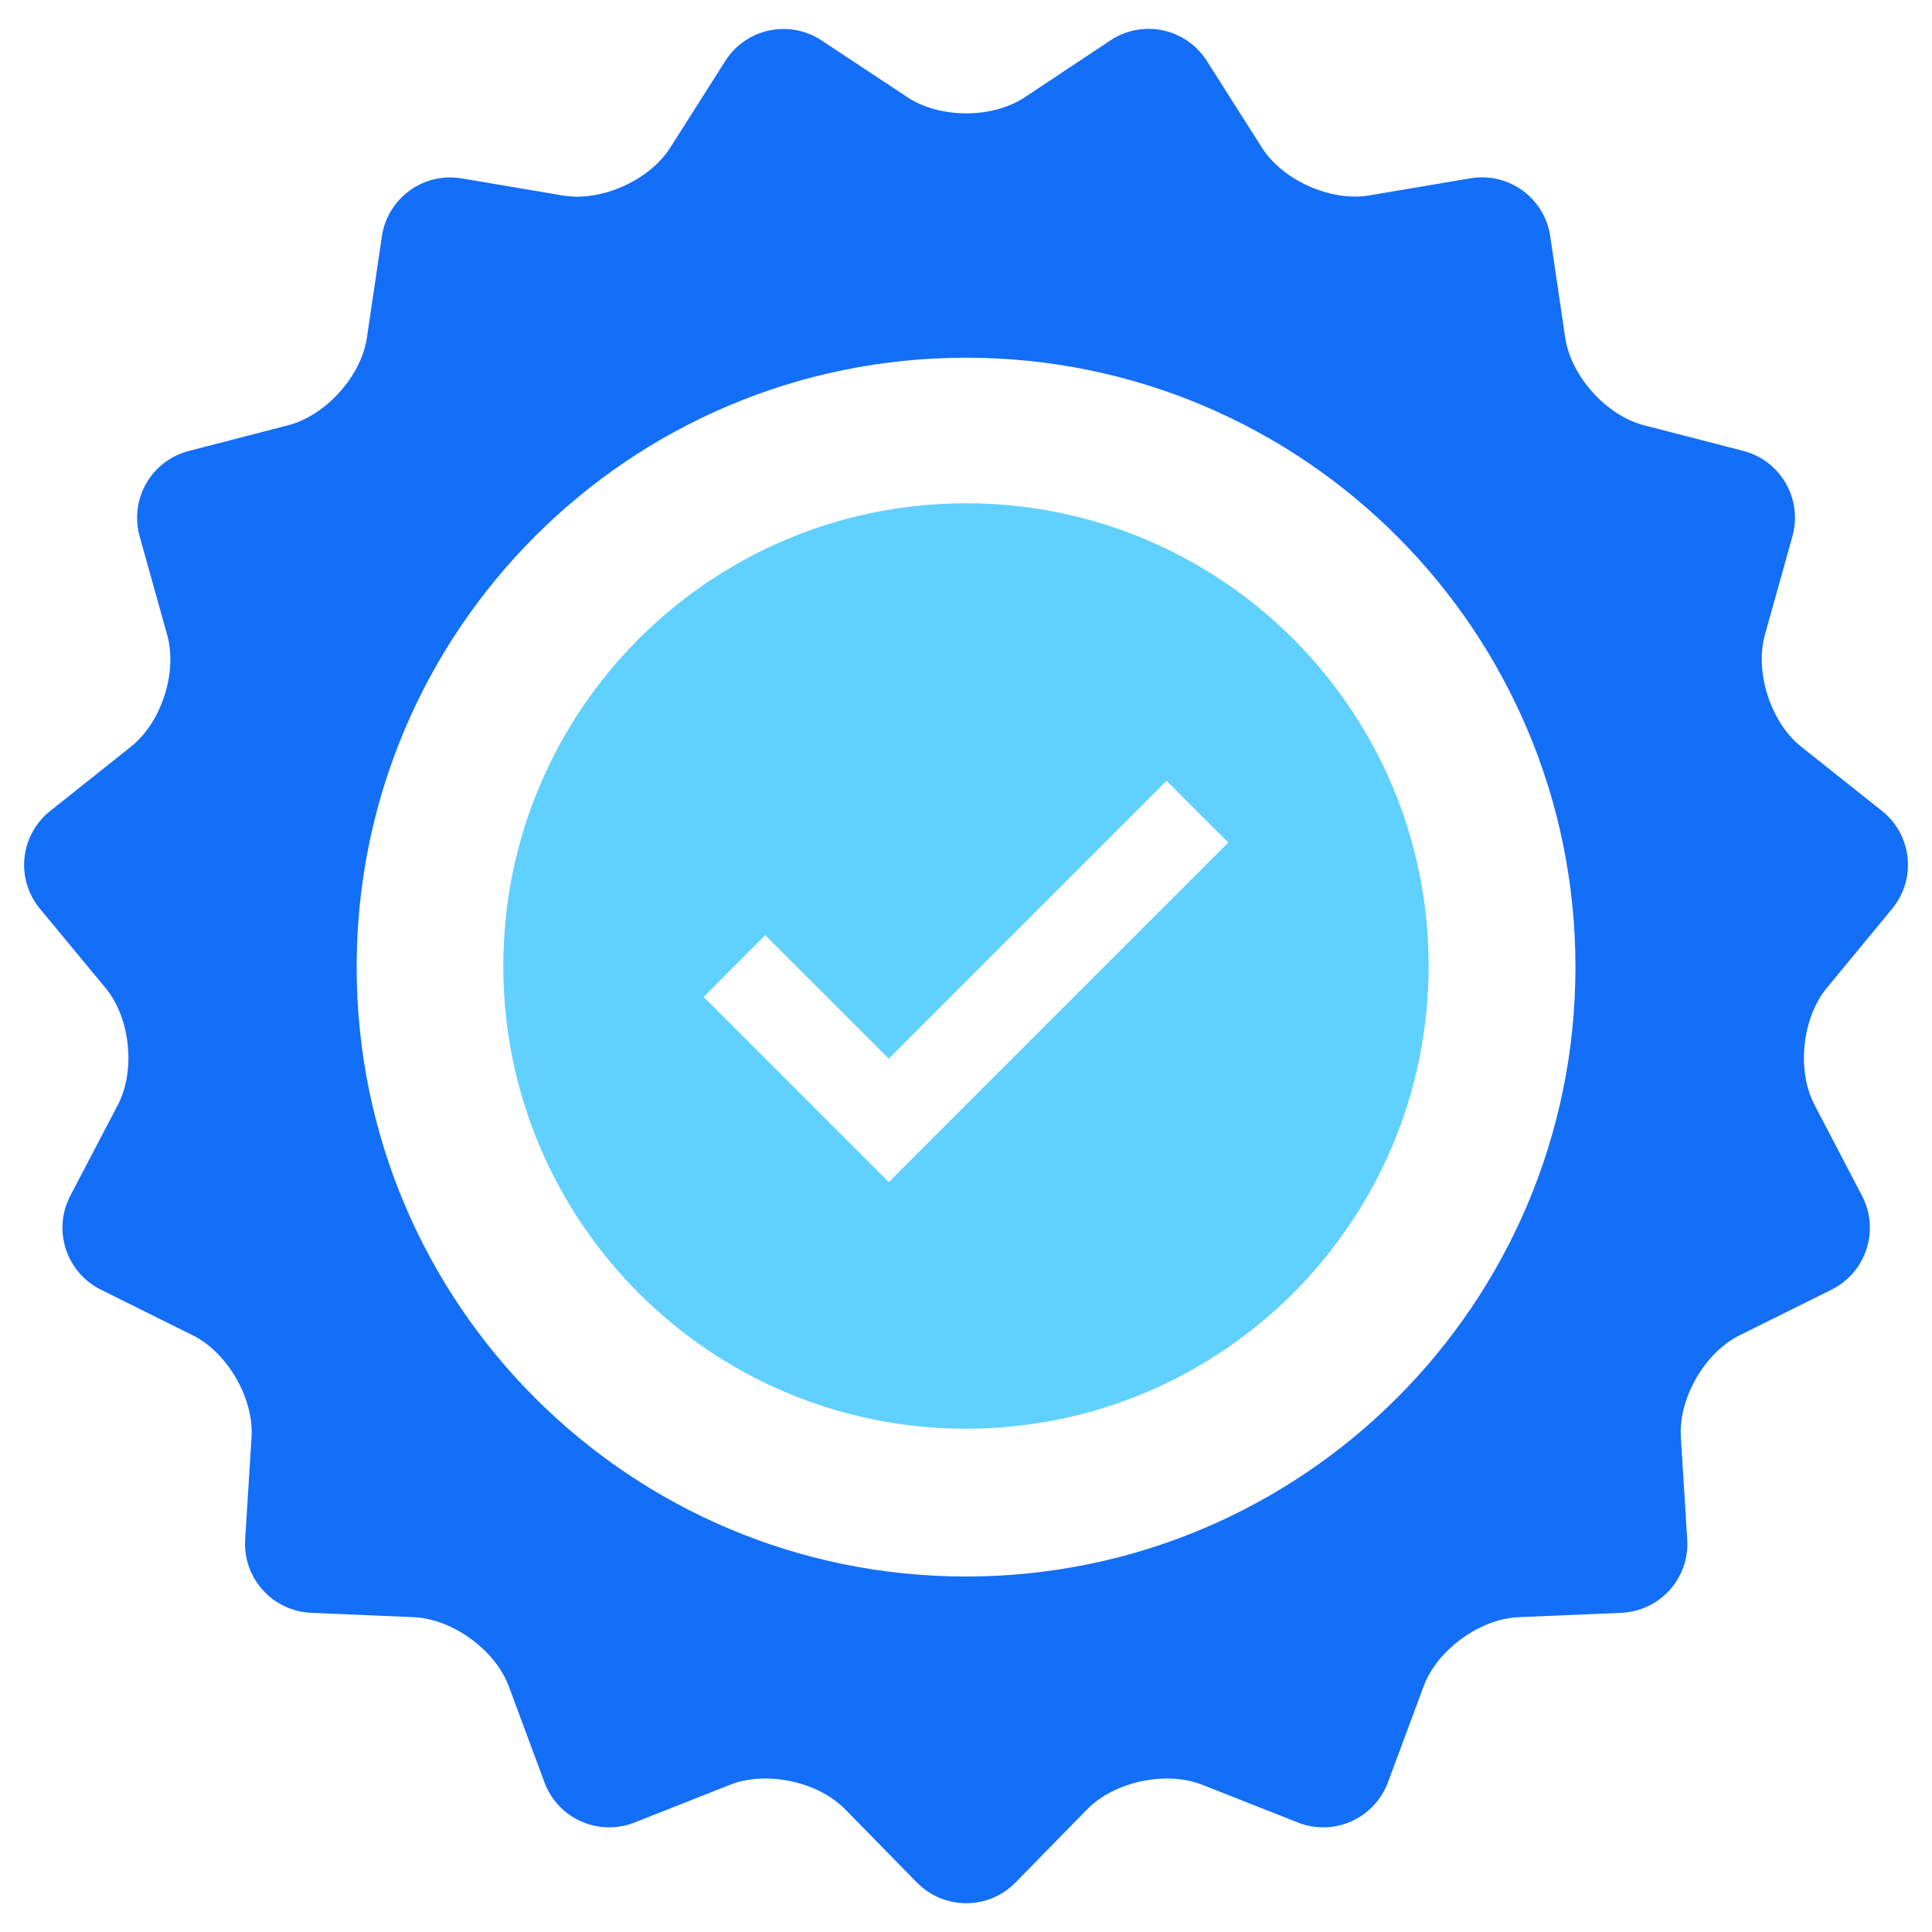 <?xml version="1.0" encoding="utf-8"?>
<!-- Generator: Adobe Illustrator 26.3.1, SVG Export Plug-In . SVG Version: 6.00 Build 0)  -->
<svg version="1.1" id="Layer_1" xmlns="http://www.w3.org/2000/svg" xmlns:xlink="http://www.w3.org/1999/xlink" x="0px" y="0px"
	 viewBox="0 0 200 200" style="enable-background:new 0 0 200 200;" xml:space="preserve">
<g>
	<path style="fill:#136EF8;" d="M195.86,94.09c2.56-3.09,2.09-7.67-1.06-10.16l-8.34-6.63c-3.14-2.49-4.84-7.7-3.76-11.58
		l2.85-10.19c1.08-3.87-1.22-7.86-5.11-8.86l-10.27-2.65c-3.89-1.01-7.55-5.09-8.14-9.06l-1.55-10.49
		c-0.58-3.98-4.31-6.68-8.27-6.01l-10.47,1.77c-3.96,0.67-8.96-1.56-11.11-4.95l-5.69-8.96c-2.15-3.4-6.66-4.36-10-2.13l-8.84,5.87
		c-3.34,2.23-8.82,2.23-12.17,0L85.07,4.2c-3.35-2.23-7.86-1.26-10,2.13l-5.69,8.96c-2.15,3.39-7.15,5.62-11.11,4.95l-10.47-1.77
		c-3.96-0.67-7.68,2.03-8.27,6.01l-1.55,10.49c-0.59,3.97-4.26,8.05-8.14,9.05l-10.28,2.66c-3.89,1-6.18,4.98-5.1,8.86l2.85,10.2
		c1.08,3.87-0.61,9.07-3.77,11.57l-8.33,6.63c-3.15,2.49-3.63,7.07-1.06,10.15l6.78,8.19c2.56,3.09,3.13,8.54,1.27,12.1l-4.92,9.4
		c-1.86,3.56-0.43,7.94,3.17,9.73l9.5,4.72c3.6,1.78,6.34,6.53,6.09,10.54l-0.66,10.59c-0.25,4.01,2.82,7.42,6.84,7.6l10.6,0.45
		c4.02,0.17,8.45,3.39,9.85,7.16l3.69,9.93c1.4,3.77,5.6,5.64,9.34,4.16l9.87-3.9c3.74-1.48,9.1-0.34,11.91,2.53l7.43,7.58
		c2.82,2.87,7.41,2.87,10.23-0.01l7.41-7.57c2.82-2.87,8.18-4.01,11.91-2.53l9.88,3.9c3.74,1.48,7.94-0.4,9.34-4.16l3.69-9.93
		c1.4-3.78,5.83-7,9.84-7.16l10.61-0.45c4.02-0.18,7.1-3.59,6.84-7.6l-0.66-10.59c-0.25-4.02,2.48-8.76,6.08-10.54l9.51-4.72
		c3.6-1.79,5.02-6.17,3.16-9.73l-4.91-9.4c-1.87-3.56-1.29-9.01,1.27-12.11L195.86,94.09z M100,163.2
		c-34.84,0-63.08-28.24-63.08-63.09c0-34.84,28.24-63.08,63.08-63.08c34.85,0,63.09,28.25,63.09,63.08
		C163.09,134.95,134.84,163.2,100,163.2z"/>
	<path style="fill:#60D0FF;" d="M100,52.1C73.55,52.1,52.1,73.55,52.1,100c0,26.46,21.44,47.9,47.89,47.9
		c26.46,0,47.9-21.44,47.9-47.9C147.9,73.55,126.45,52.1,100,52.1z M92.01,122.37L72.84,103.2l6.38-6.39l12.79,12.78l28.75-28.76
		l6.39,6.39L92.01,122.37z"/>
</g>
</svg>
